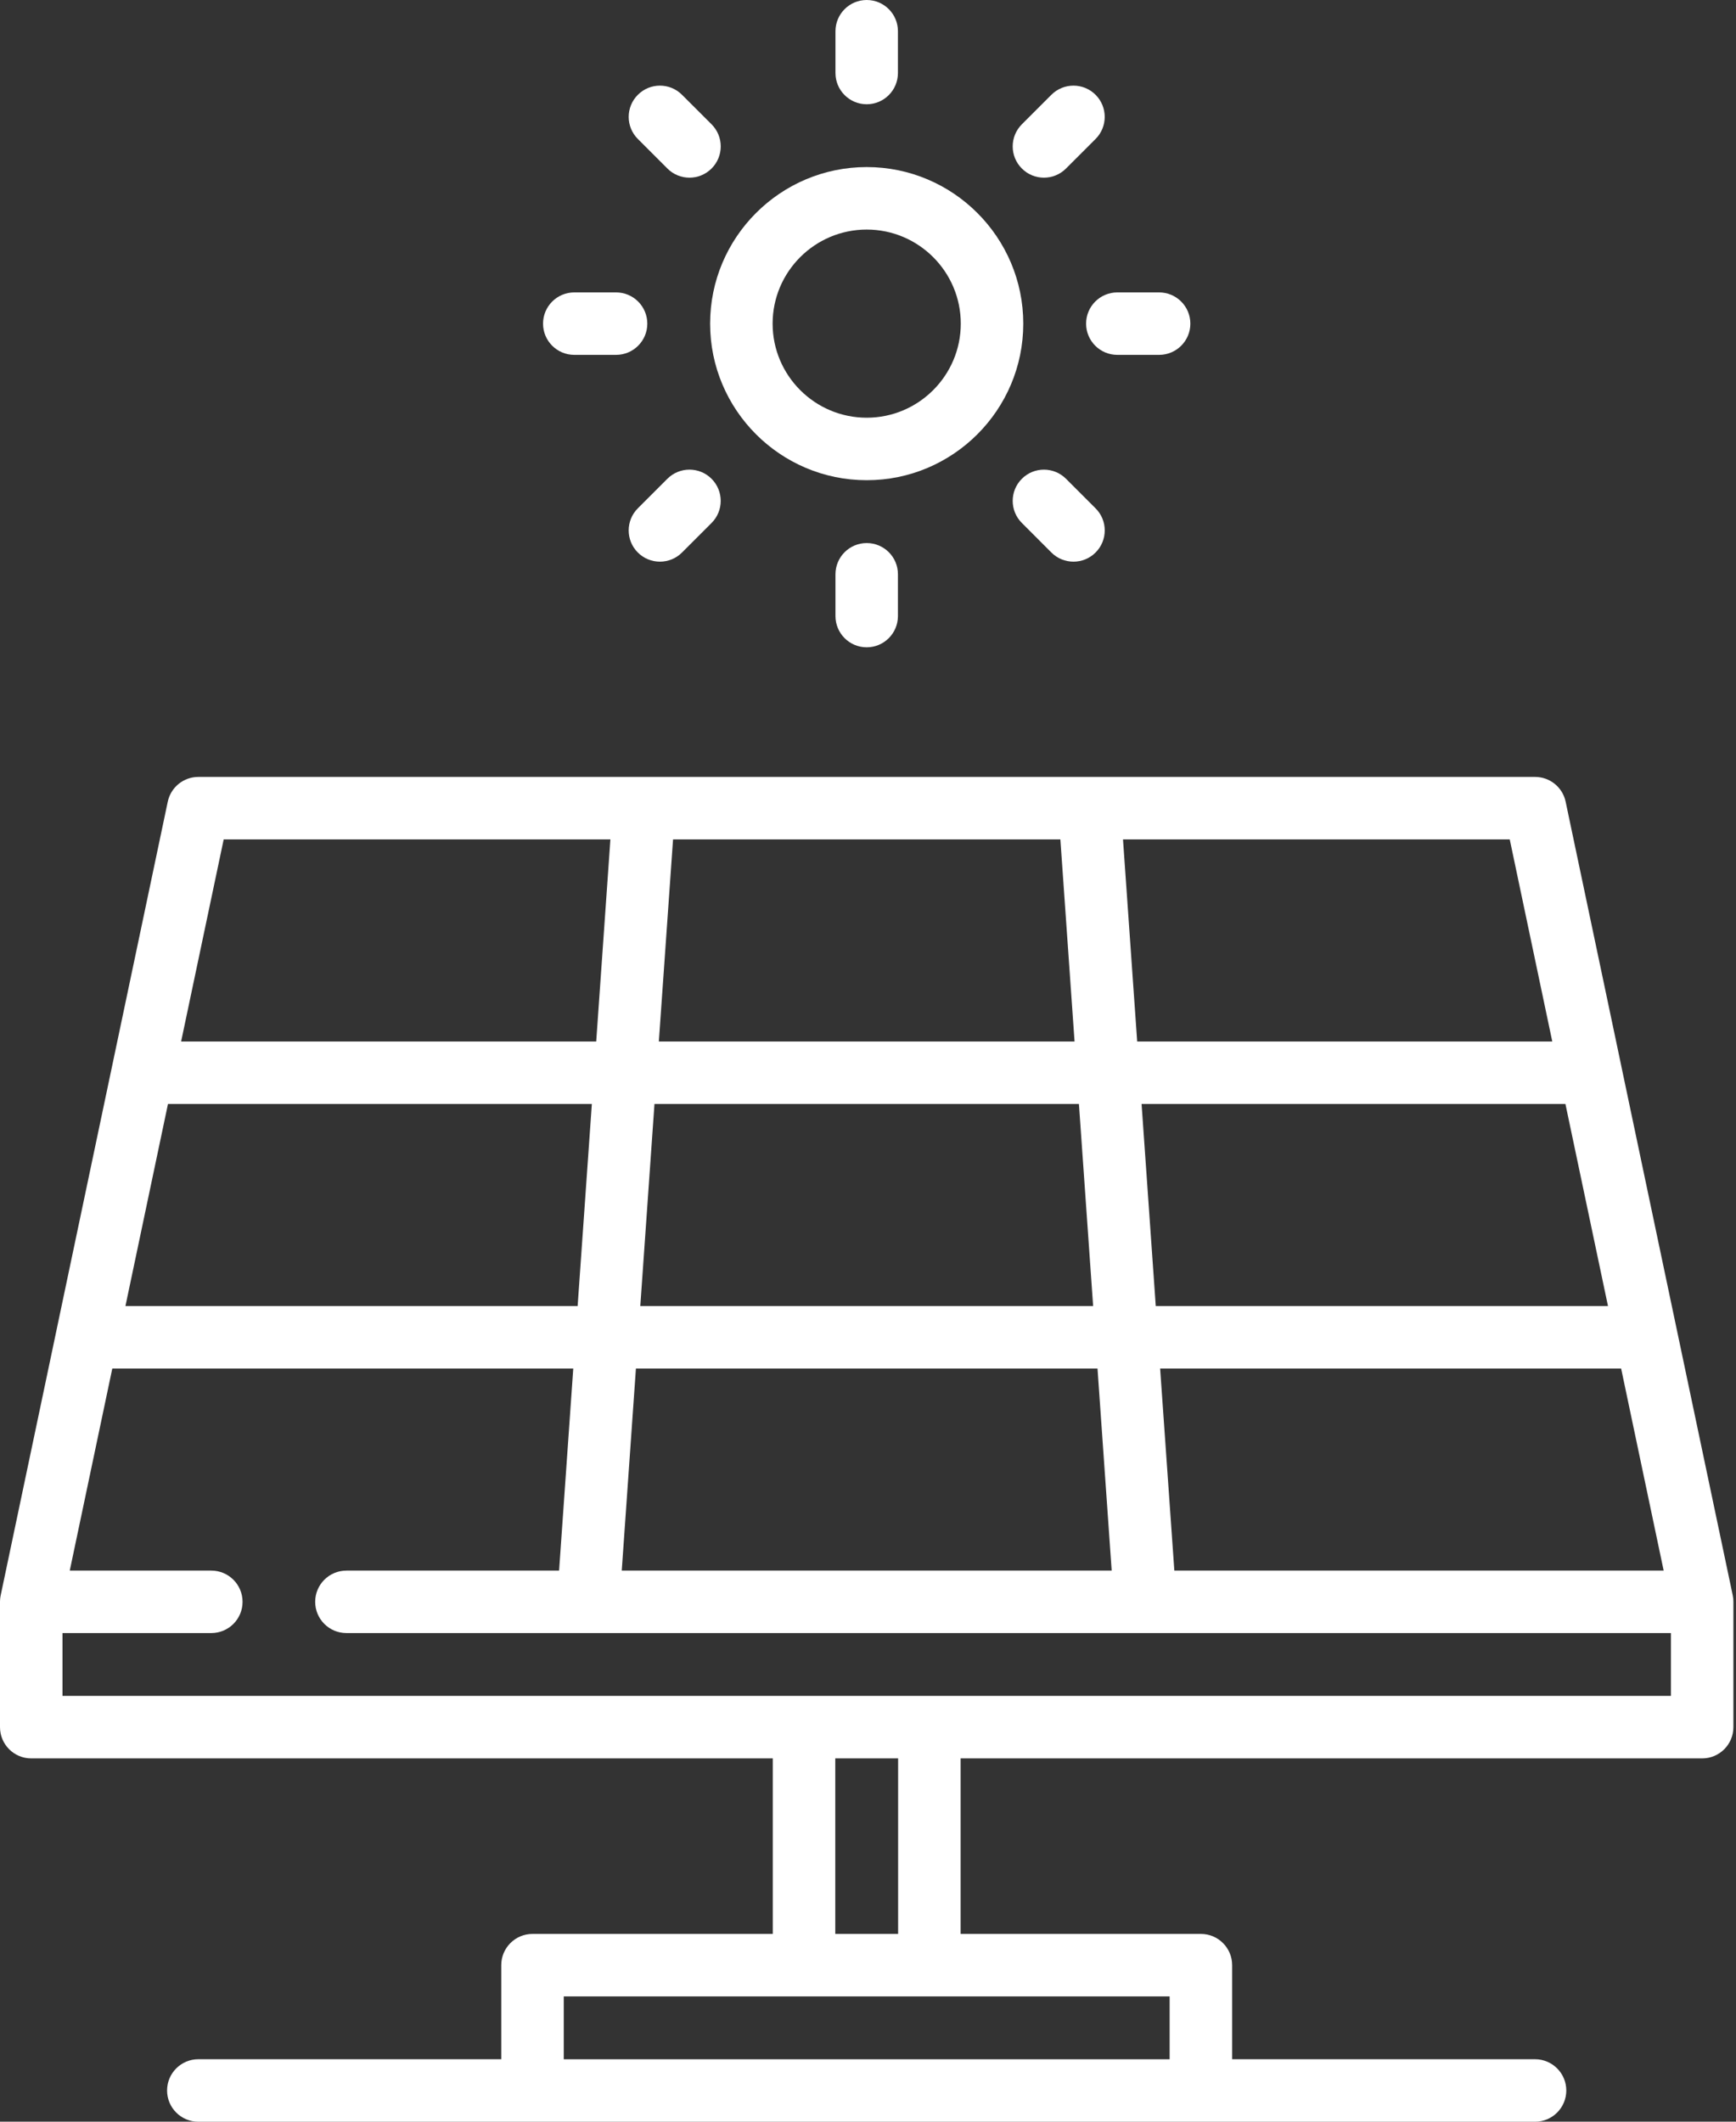 <svg width="54" height="66" viewBox="0 0 54 66" fill="none" xmlns="http://www.w3.org/2000/svg">
<rect x="0" y="0" width="54" height="66" fill="#333333" stroke="none"/>
<path d="M26.96 5.197C24.274 5.197 22.089 7.382 22.089 10.068C22.089 12.753 24.274 14.938 26.96 14.938C29.645 14.938 31.83 12.753 31.83 10.068C31.83 7.382 29.645 5.197 26.96 5.197ZM26.96 12.994C25.346 12.994 24.033 11.681 24.033 10.067C24.033 8.454 25.346 7.141 26.96 7.141C28.573 7.141 29.886 8.454 29.886 10.067C29.886 11.681 28.573 12.994 26.96 12.994Z" fill="white"/>
<path d="M26.96 0C26.423 0 25.988 0.435 25.988 0.972V2.271C25.988 2.808 26.423 3.243 26.96 3.243C27.496 3.243 27.931 2.808 27.931 2.271V0.972C27.932 0.435 27.497 0 26.96 0Z" fill="white"/>
<path d="M22.134 3.867L21.215 2.949C20.836 2.569 20.22 2.569 19.841 2.949C19.461 3.328 19.461 3.944 19.841 4.323L20.76 5.242C20.949 5.432 21.198 5.527 21.447 5.527C21.695 5.527 21.944 5.432 22.134 5.242C22.514 4.862 22.514 4.247 22.134 3.867Z" fill="white"/>
<path d="M19.163 9.096H17.864C17.327 9.096 16.892 9.531 16.892 10.068C16.892 10.604 17.327 11.039 17.864 11.039H19.163C19.7 11.039 20.135 10.604 20.135 10.068C20.135 9.531 19.7 9.096 19.163 9.096Z" fill="white"/>
<path d="M22.134 14.894C21.754 14.514 21.139 14.514 20.759 14.894L19.84 15.813C19.461 16.192 19.461 16.808 19.84 17.187C20.03 17.377 20.279 17.472 20.528 17.472C20.776 17.472 21.025 17.377 21.215 17.187L22.134 16.268C22.513 15.889 22.513 15.274 22.134 14.894Z" fill="white"/>
<path d="M26.96 16.893C26.423 16.893 25.988 17.328 25.988 17.864V19.164C25.988 19.701 26.423 20.136 26.96 20.136C27.496 20.136 27.931 19.7 27.931 19.164V17.864C27.932 17.328 27.497 16.893 26.96 16.893Z" fill="white"/>
<path d="M34.079 15.813L33.16 14.894C32.781 14.515 32.165 14.514 31.786 14.894C31.406 15.273 31.406 15.889 31.786 16.268L32.704 17.187C32.894 17.377 33.143 17.472 33.392 17.472C33.64 17.472 33.889 17.377 34.079 17.187C34.459 16.808 34.459 16.192 34.079 15.813Z" fill="white"/>
<path d="M36.055 9.096H34.756C34.219 9.096 33.784 9.531 33.784 10.068C33.784 10.604 34.219 11.039 34.756 11.039H36.055C36.592 11.039 37.027 10.604 37.027 10.068C37.027 9.531 36.592 9.096 36.055 9.096Z" fill="white"/>
<path d="M34.079 2.949C33.699 2.569 33.084 2.569 32.704 2.949L31.786 3.867C31.406 4.247 31.406 4.862 31.786 5.242C31.975 5.432 32.224 5.527 32.473 5.527C32.721 5.527 32.97 5.432 33.16 5.242L34.079 4.323C34.458 3.944 34.458 3.328 34.079 2.949Z" fill="white"/>
<path d="M53.917 49.782C53.916 49.765 53.916 49.748 53.915 49.731C53.911 49.697 53.906 49.664 53.899 49.631C53.899 49.63 53.899 49.629 53.899 49.629L52.168 41.407C52.167 41.404 52.167 41.401 52.166 41.398L50.435 33.177C50.435 33.174 50.434 33.172 50.434 33.169L48.701 24.94C48.607 24.49 48.21 24.168 47.75 24.168H6.169C5.709 24.168 5.313 24.49 5.218 24.94L3.486 33.168C3.485 33.171 3.484 33.175 3.484 33.178L1.753 41.399C1.753 41.401 1.752 41.404 1.752 41.406L0.021 49.628C0.014 49.662 0.008 49.698 0.005 49.734C0.004 49.742 0.004 49.75 0.003 49.759C0.002 49.782 0 49.805 0 49.828V53.727C0 54.264 0.435 54.699 0.972 54.699H24.038V60.159H16.564C16.027 60.159 15.592 60.594 15.592 61.131V64.057H6.169C5.632 64.057 5.197 64.493 5.197 65.029C5.197 65.566 5.632 66.001 6.169 66.001H16.564H37.355H47.749C48.286 66.001 48.721 65.566 48.721 65.029C48.721 64.493 48.285 64.057 47.749 64.057H38.327V61.131C38.327 60.594 37.892 60.159 37.355 60.159H29.881V54.699H52.947C53.484 54.699 53.919 54.264 53.919 53.727V49.846C53.919 49.844 53.919 49.843 53.919 49.841V49.829C53.92 49.813 53.918 49.798 53.917 49.782ZM51.75 48.857H36.529L36.087 42.571H50.427L51.75 48.857ZM48.694 34.341L50.018 40.627H35.951L35.51 34.341H48.694ZM46.962 26.112L48.285 32.398H35.373L34.932 26.112H46.962ZM20.936 26.112H32.984L33.425 32.398H20.494L20.936 26.112ZM20.358 34.341H33.561L34.003 40.627H19.917L20.358 34.341ZM19.781 42.571H34.139L34.58 48.857H19.34L19.781 42.571ZM6.958 26.112H18.987L18.546 32.398H5.634L6.958 26.112ZM5.225 34.341H18.41L17.968 40.627H3.902L5.225 34.341ZM36.383 62.103V64.058H17.536V62.103H25.011H28.909H36.383ZM25.982 60.159V54.699H27.937V60.159H25.982ZM28.92 52.755C28.917 52.755 28.913 52.755 28.909 52.755H25.011C25.007 52.755 25.003 52.755 24.999 52.755H1.944V50.8H6.573C7.11 50.8 7.545 50.365 7.545 49.829C7.545 49.292 7.11 48.857 6.573 48.857H2.17L3.493 42.571H17.832L17.391 48.857H10.776C10.239 48.857 9.804 49.292 9.804 49.828C9.804 50.365 10.239 50.8 10.776 50.8H18.296C18.297 50.8 18.297 50.8 18.298 50.8C18.298 50.8 18.299 50.8 18.299 50.8H35.62C35.62 50.8 35.621 50.8 35.621 50.8C35.622 50.8 35.623 50.8 35.623 50.8H51.976V52.755H28.92V52.755Z" fill="white"/>
</svg>
